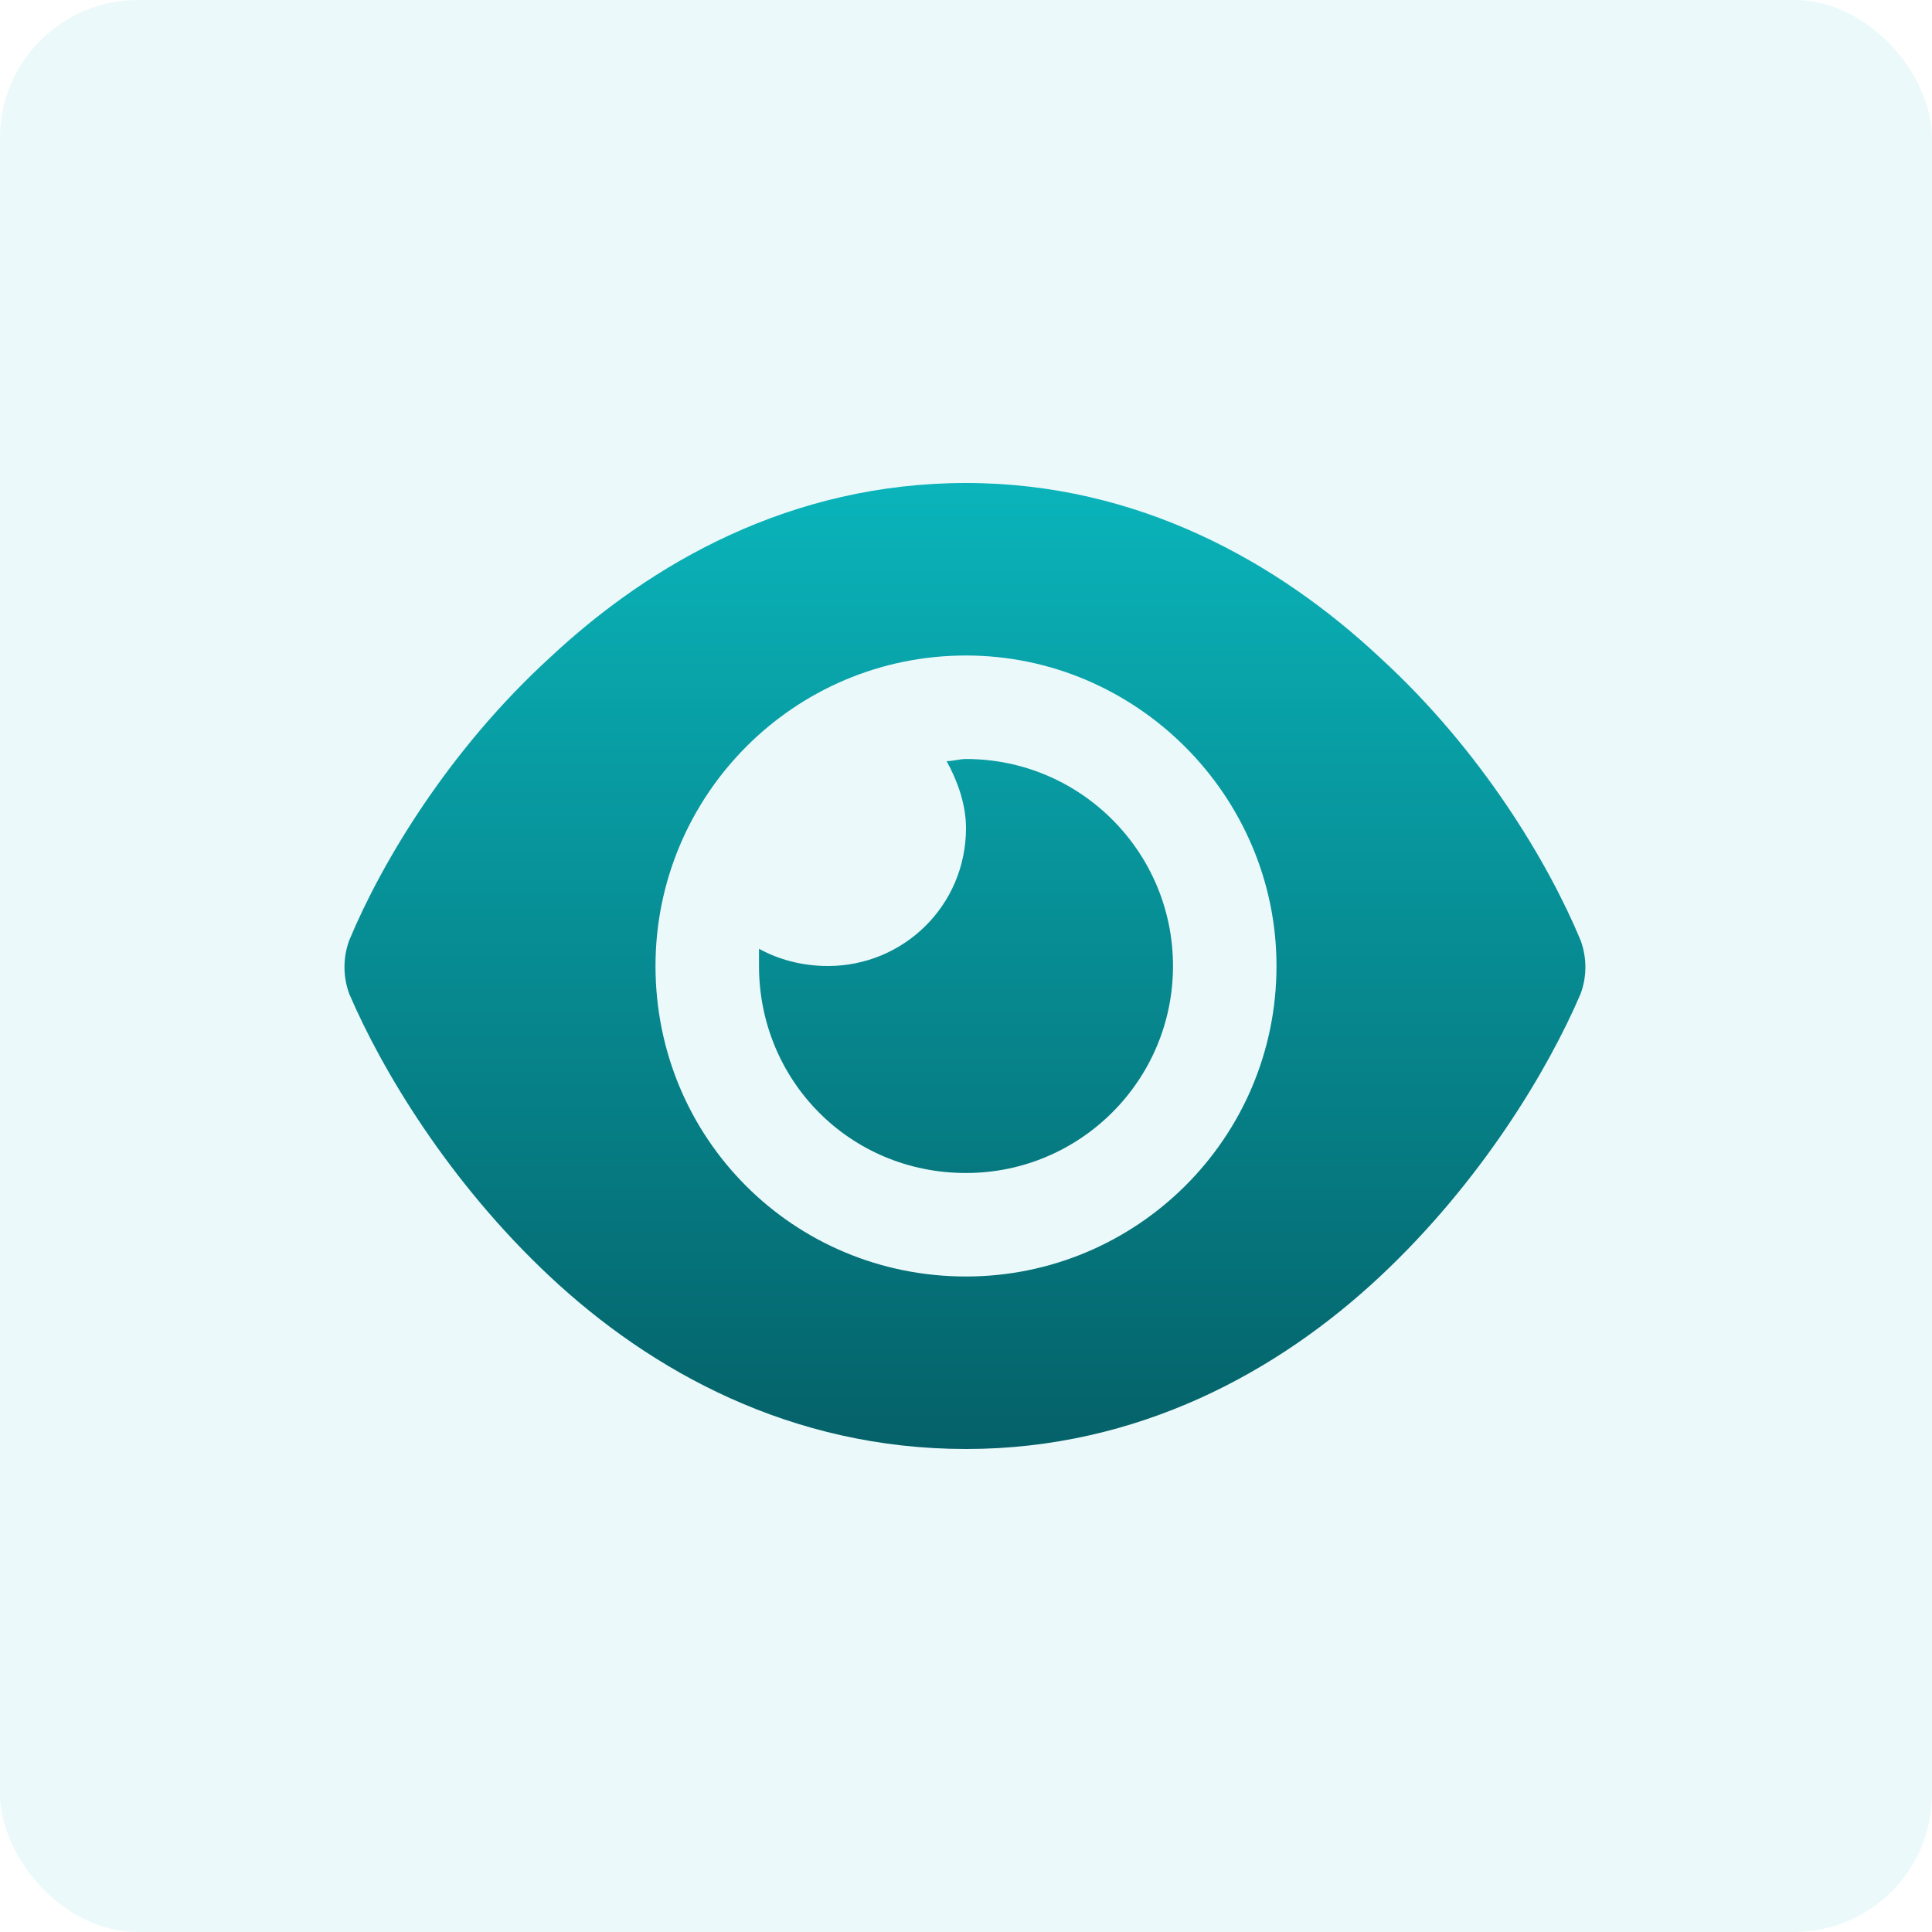 <svg width="56" height="56" viewBox="0 0 56 56" fill="none" xmlns="http://www.w3.org/2000/svg">
<rect width="56" height="56" rx="4" fill="#0ABAC0" fill-opacity="0.08"/>
<path d="M27.438 22.062C27.625 22.062 27.812 22 28 22C31.312 22 34 24.688 34 28C34 31.312 31.312 34 28 34C24.625 34 22 31.312 22 28C22 27.875 22 27.688 22 27.5C22.562 27.812 23.25 28 24 28C26.188 28 28 26.25 28 24C28 23.312 27.75 22.625 27.438 22.062ZM40 19.062C42.938 21.75 44.875 25 45.812 27.25C46 27.75 46 28.312 45.812 28.812C44.875 31 42.938 34.25 40 37C37.062 39.75 33 42 28 42C22.938 42 18.875 39.75 15.938 37C13 34.25 11.062 31 10.125 28.812C9.938 28.312 9.938 27.75 10.125 27.25C11.062 25 13 21.75 15.938 19.062C18.875 16.312 22.938 14 28 14C33 14 37.062 16.312 40 19.062ZM28 19C23 19 19 23.062 19 28C19 33 23 37 28 37C32.938 37 37 33 37 28C37 23.062 32.938 19 28 19Z" fill="url(#paint0_linear_6652_1360)"/>
<defs>
<linearGradient id="paint0_linear_6652_1360" x1="28" y1="12" x2="28" y2="65.926" gradientUnits="userSpaceOnUse">
<stop stop-color="#0ABAC0"/>
<stop offset="1" stop-color="#001A23"/>
</linearGradient>
</defs>
</svg>
